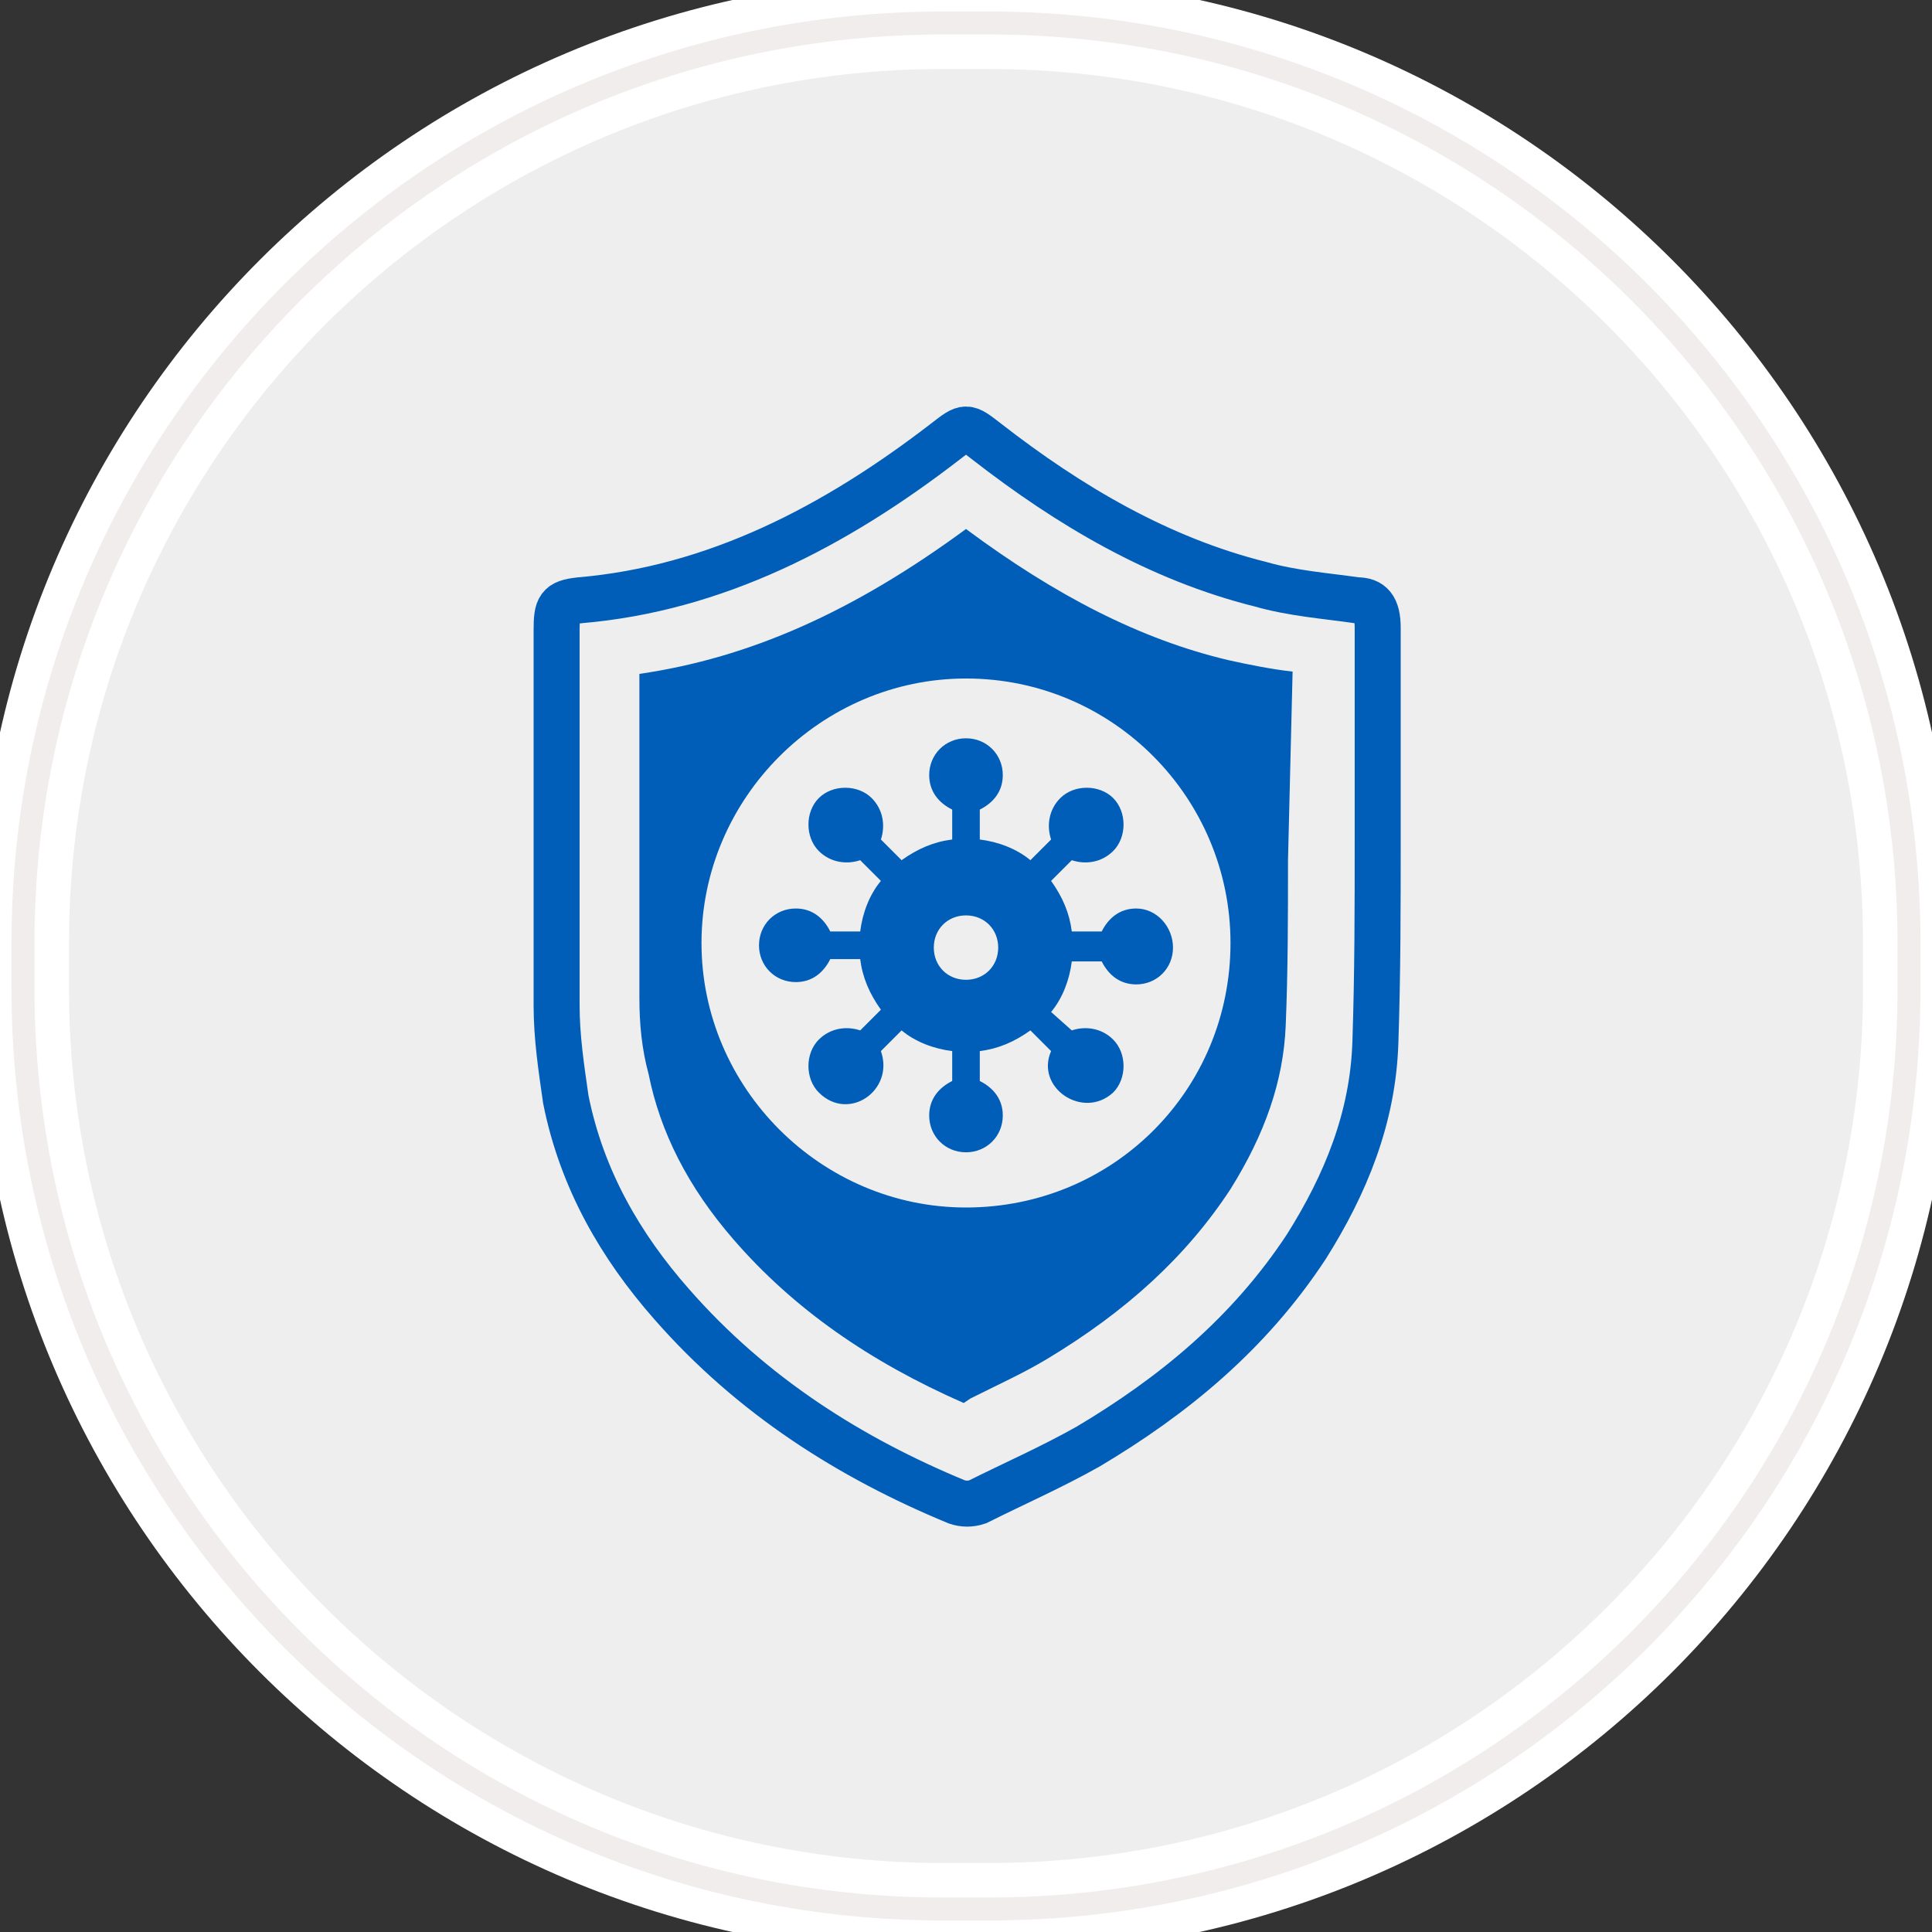 <svg xmlns:sketch="http://www.bohemiancoding.com/sketch/ns" xmlns="http://www.w3.org/2000/svg" xmlns:xlink="http://www.w3.org/1999/xlink" id="Layer_1" x="0px" y="0px" viewBox="0 0 84 84" style="enable-background:new 0 0 84 84;" xml:space="preserve"><rect x="0" y="0" width="84" height="84" fill="#333333" stroke="none"/><style type="text/css">	.st0{fill:#EEEEEE;stroke:#FFFFFF;stroke-width:4;}	.st1{fill:none;stroke:#F2EDED;}	.st2{fill:none;stroke:#005EB8;stroke-width:2;stroke-miterlimit:10;}	.st3{fill:#005EB8;}</style><g id="Rectangle-290">	<g sketch:type="MSShapeGroup">		<path id="path-1" class="st0" d="M41,1h2c22.1,0,40,17.9,40,40v2c0,22.1-17.9,40-40,40h-2C18.9,83,1,65.1,1,43v-2   C1,18.9,18.9,1,41,1z"></path>	</g>	<g>		<path id="path-1_1_" class="st1" d="M41,1h2c22.1,0,40,17.9,40,40v2c0,22.1-17.9,40-40,40h-2C18.9,83,1,65.1,1,43v-2   C1,18.9,18.9,1,41,1z"></path>	</g></g><g>	<path class="st2" d="M59,26.1c-1.4-0.2-2.8-0.3-4.2-0.7c-4.4-1.1-8.3-3.4-11.9-6.2c-0.9-0.7-0.9-0.7-1.8,0  c-4.8,3.7-10,6.4-15.9,6.9c-0.9,0.1-1,0.3-1,1.3c0,5.4,0,10.9,0,16.3c0,1.4,0.2,2.7,0.4,4.1c0.7,3.5,2.4,6.4,4.6,8.9  c3.5,4,7.8,6.7,12.4,8.6c0.3,0.1,0.6,0.1,0.9,0c1.6-0.8,3.2-1.5,4.8-2.4c3.7-2.2,7-4.9,9.5-8.7c1.7-2.7,2.9-5.6,3-8.9  c0.1-3,0.1-5.9,0.1-8.9c0-3,0-6.1,0-9.1C59.9,26.4,59.6,26.1,59,26.1z"></path></g><path class="st3" d="M56.2,29.2c-0.9-0.1-1.9-0.3-2.8-0.5c-3.8-0.9-7.5-2.8-11.4-5.7c-4.9,3.6-9.4,5.6-14.2,6.3l0,2.6 c0,3.8,0,7.7,0,11.5c0,1.1,0.1,2.2,0.4,3.3c0.5,2.5,1.7,4.9,3.7,7.2c2.6,3,5.9,5.3,10,7.1l0.3-0.2c1.2-0.6,2.3-1.1,3.3-1.7 c3.5-2.1,6.1-4.5,8-7.4c1.5-2.4,2.3-4.7,2.4-7.1c0.1-2.4,0.1-4.8,0.1-7.2L56.2,29.2z M42,52.5c-6.3,0-11.5-5.2-11.5-11.5 c0-6.3,5.2-11.5,11.5-11.5c6.4,0,11.5,5.2,11.5,11.5C53.5,47.4,48.4,52.5,42,52.5z"></path><g>	<path class="st3" d="M49.4,39.5c-0.7,0-1.2,0.4-1.5,1h-1.3c-0.1-0.8-0.4-1.5-0.9-2.2l0.9-0.9c0.6,0.2,1.3,0.1,1.8-0.4  c0.6-0.6,0.6-1.7,0-2.3c-0.6-0.6-1.7-0.6-2.3,0c-0.5,0.5-0.6,1.2-0.4,1.8l-0.9,0.9c-0.6-0.5-1.4-0.8-2.2-0.9v-1.3  c0.6-0.3,1-0.8,1-1.5c0-0.9-0.7-1.6-1.6-1.6c-0.9,0-1.6,0.7-1.6,1.6c0,0.7,0.4,1.2,1,1.5v1.3c-0.8,0.1-1.5,0.4-2.2,0.9l-0.9-0.9  c0.2-0.6,0.1-1.3-0.4-1.8v0c-0.6-0.6-1.7-0.6-2.3,0c-0.6,0.6-0.6,1.7,0,2.3c0.5,0.5,1.2,0.6,1.8,0.4l0.9,0.9  c-0.5,0.6-0.8,1.4-0.9,2.2h-1.3c-0.3-0.6-0.8-1-1.5-1c-0.9,0-1.6,0.7-1.6,1.6c0,0.9,0.7,1.6,1.6,1.6c0.7,0,1.2-0.4,1.5-1h1.3  c0.1,0.8,0.4,1.5,0.9,2.2l-0.9,0.9c-0.6-0.2-1.3-0.1-1.8,0.4c-0.6,0.6-0.6,1.7,0,2.3c1.3,1.3,3.3-0.1,2.7-1.8l0.9-0.9  c0.6,0.5,1.4,0.8,2.2,0.9v1.3c-0.6,0.3-1,0.8-1,1.5c0,0.9,0.7,1.6,1.6,1.6c0.9,0,1.6-0.7,1.6-1.6c0-0.7-0.4-1.2-1-1.5v-1.3  c0.8-0.1,1.5-0.4,2.2-0.9l0.9,0.9c-0.7,1.6,1.4,3,2.7,1.8c0.6-0.6,0.6-1.7,0-2.3c-0.5-0.5-1.2-0.6-1.8-0.4L45.7,44  c0.5-0.6,0.8-1.4,0.9-2.2h1.3c0.3,0.6,0.8,1,1.5,1c0.9,0,1.6-0.7,1.6-1.6C51,40.3,50.3,39.5,49.4,39.5L49.4,39.5z M42,42.6  c-0.8,0-1.4-0.6-1.4-1.4c0-0.8,0.6-1.4,1.4-1.4c0.8,0,1.4,0.6,1.4,1.4C43.4,42,42.8,42.6,42,42.6L42,42.6z M42,42.6"></path></g></svg>